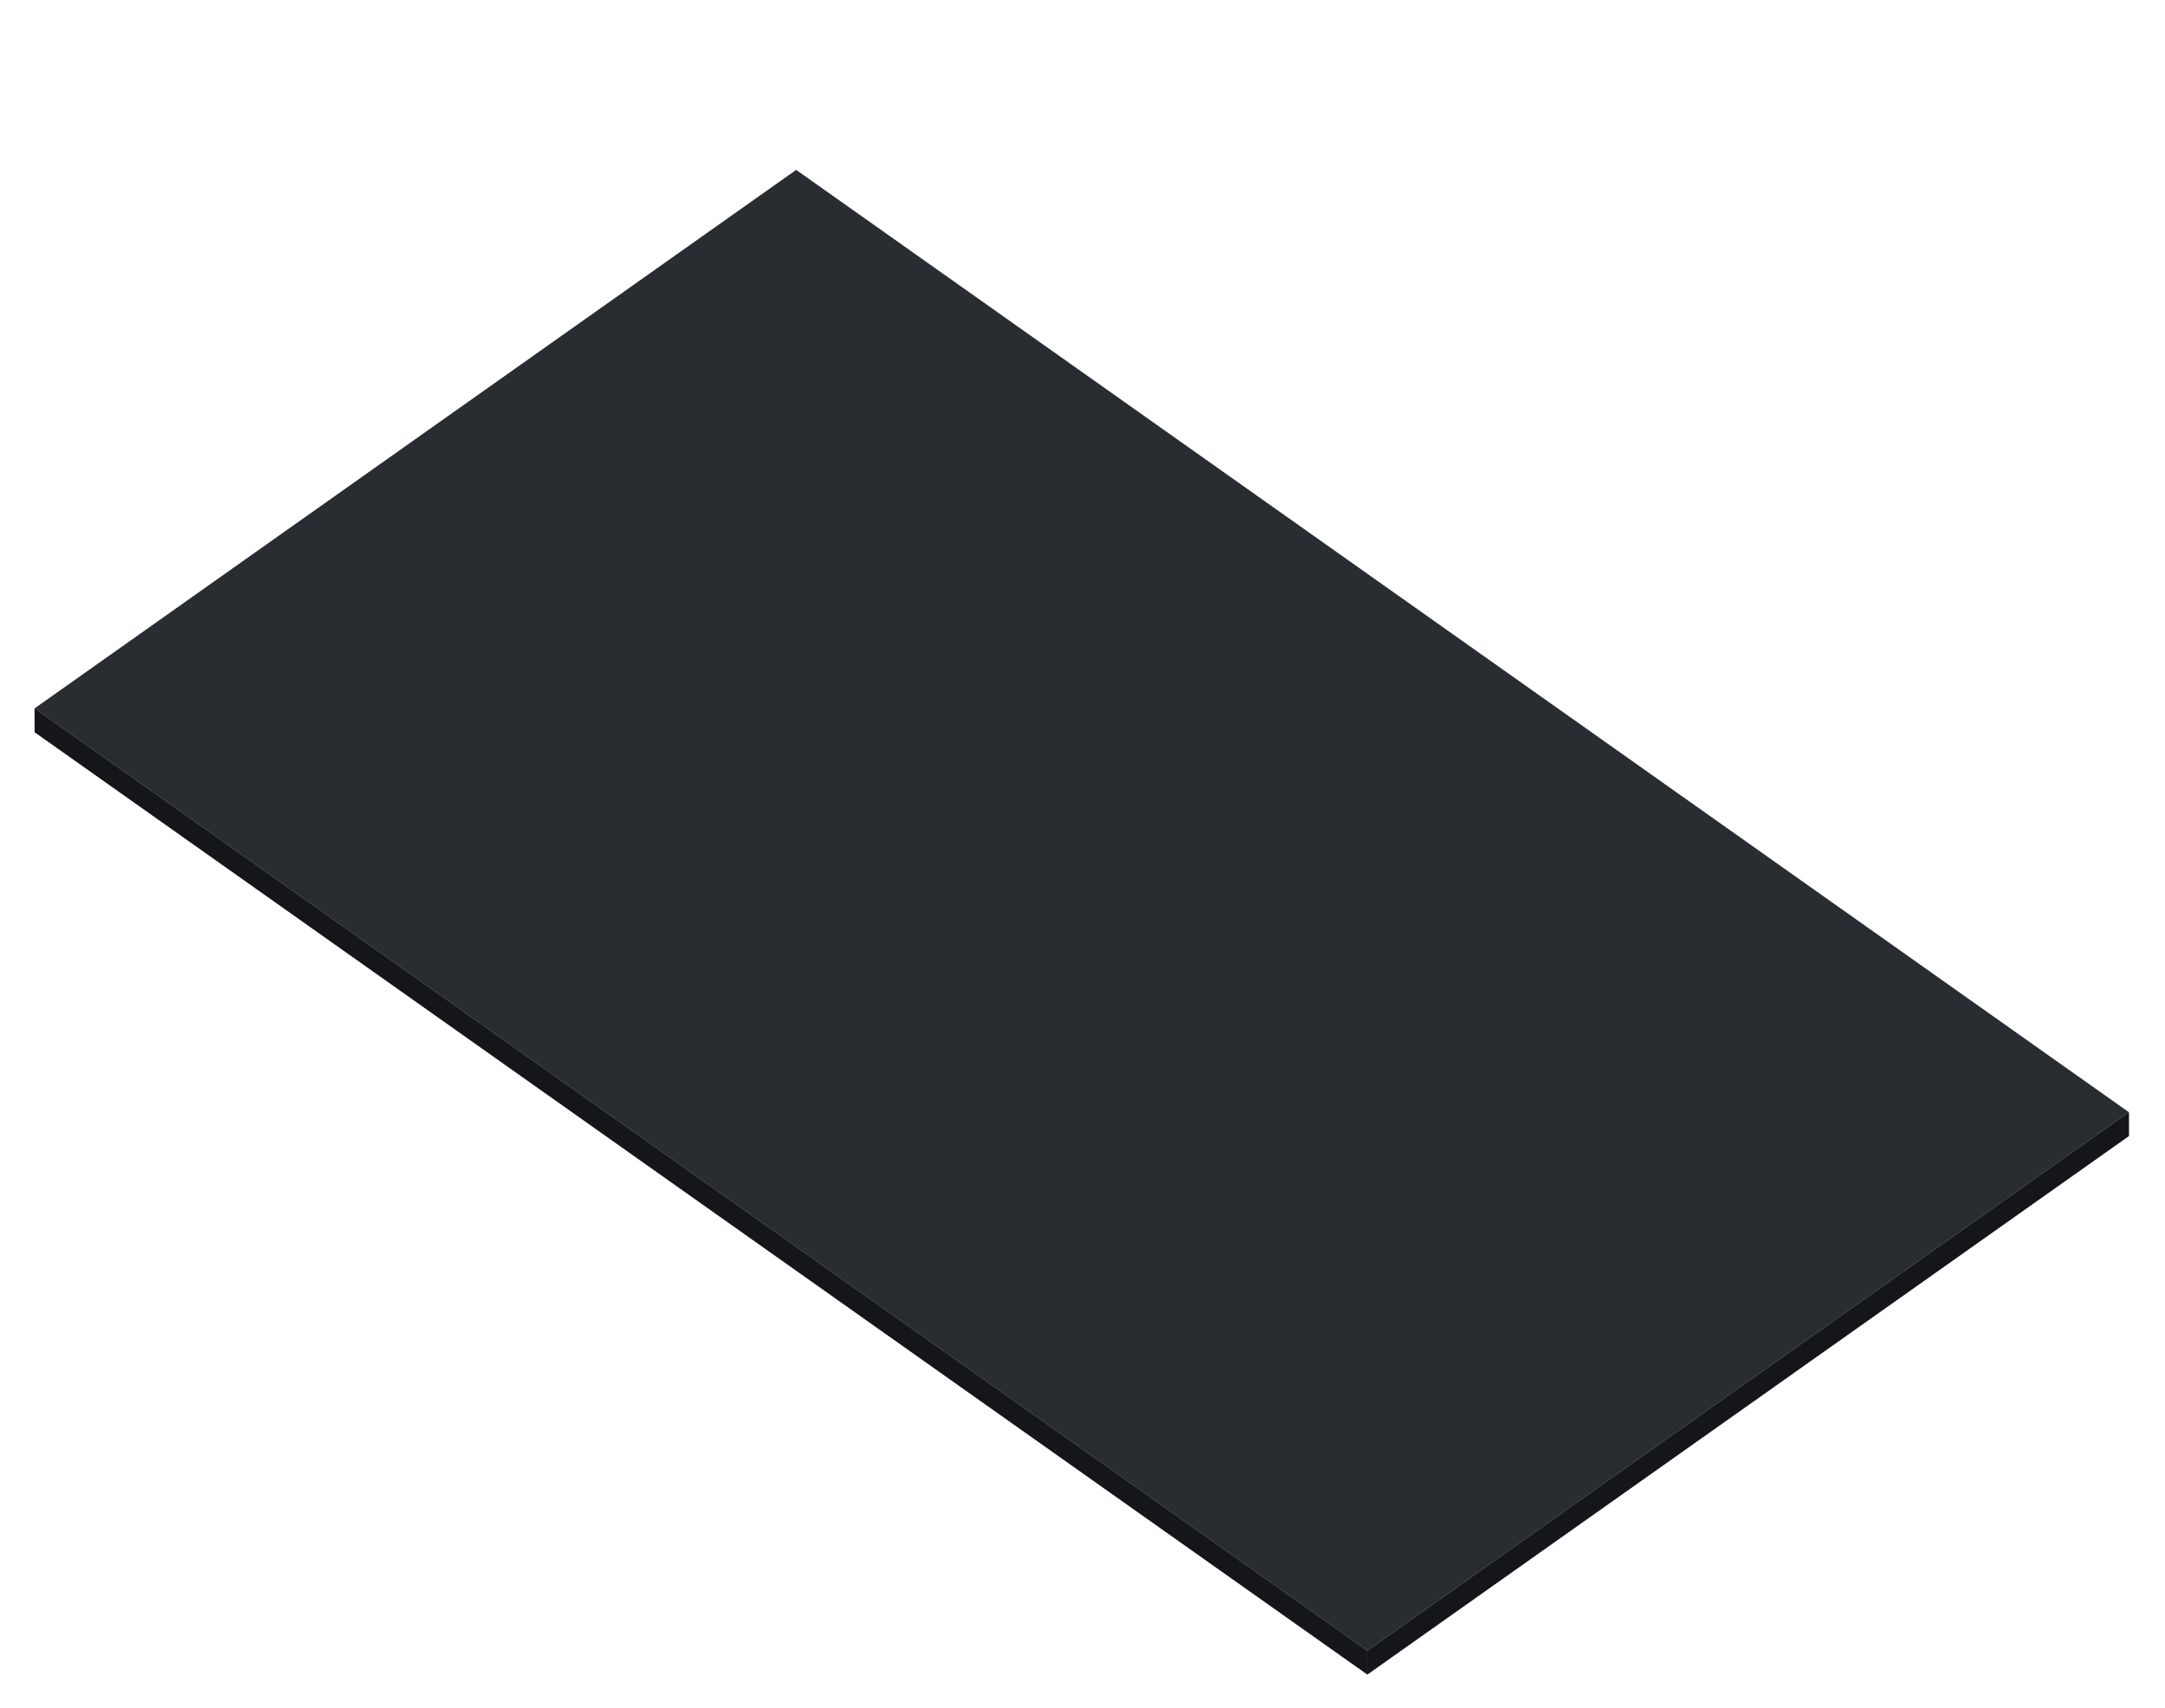 <svg xmlns="http://www.w3.org/2000/svg" xmlns:xlink="http://www.w3.org/1999/xlink" width="563" height="444" viewBox="0 0 563 444">
  <defs>
    <filter id="rectangle-01-a" width="113%" height="127%" x="-6.5%" y="-6.8%" filterUnits="objectBoundingBox">
      <feOffset dy="44" in="SourceAlpha" result="shadowOffsetOuter1"/>
      <feGaussianBlur in="shadowOffsetOuter1" result="shadowBlurOuter1" stdDeviation="4.5"/>
      <feColorMatrix in="shadowBlurOuter1" result="shadowMatrixOuter1" values="0 0 0 0 0   0 0 0 0 0   0 0 0 0 0  0 0 0 0.5 0"/>
      <feMerge>
        <feMergeNode in="shadowMatrixOuter1"/>
        <feMergeNode in="SourceGraphic"/>
      </feMerge>
    </filter>
    <polygon id="rectangle-01-b" points="346.572 391.68 544.614 251.669 544.614 245.481 346.572 385.493"/>
    <polygon id="rectangle-01-c" points="346.572 391.68 0 146.661 0 140.473 346.572 385.493"/>
  </defs>
  <g fill="none" fill-rule="evenodd" filter="url(#rectangle-01-a)" transform="translate(9 -.293)">
    <use fill="#292D32" xlink:href="#rectangle-01-b"/>
    <use fill="#000" fill-opacity=".502" xlink:href="#rectangle-01-b"/>
    <use fill="#292D32" xlink:href="#rectangle-01-c"/>
    <use fill="#000" fill-opacity=".502" xlink:href="#rectangle-01-c"/>
    <polygon fill="#292D32" points="198.041 .462 0 140.473 346.572 385.493 544.614 245.481"/>
  </g>
</svg>
